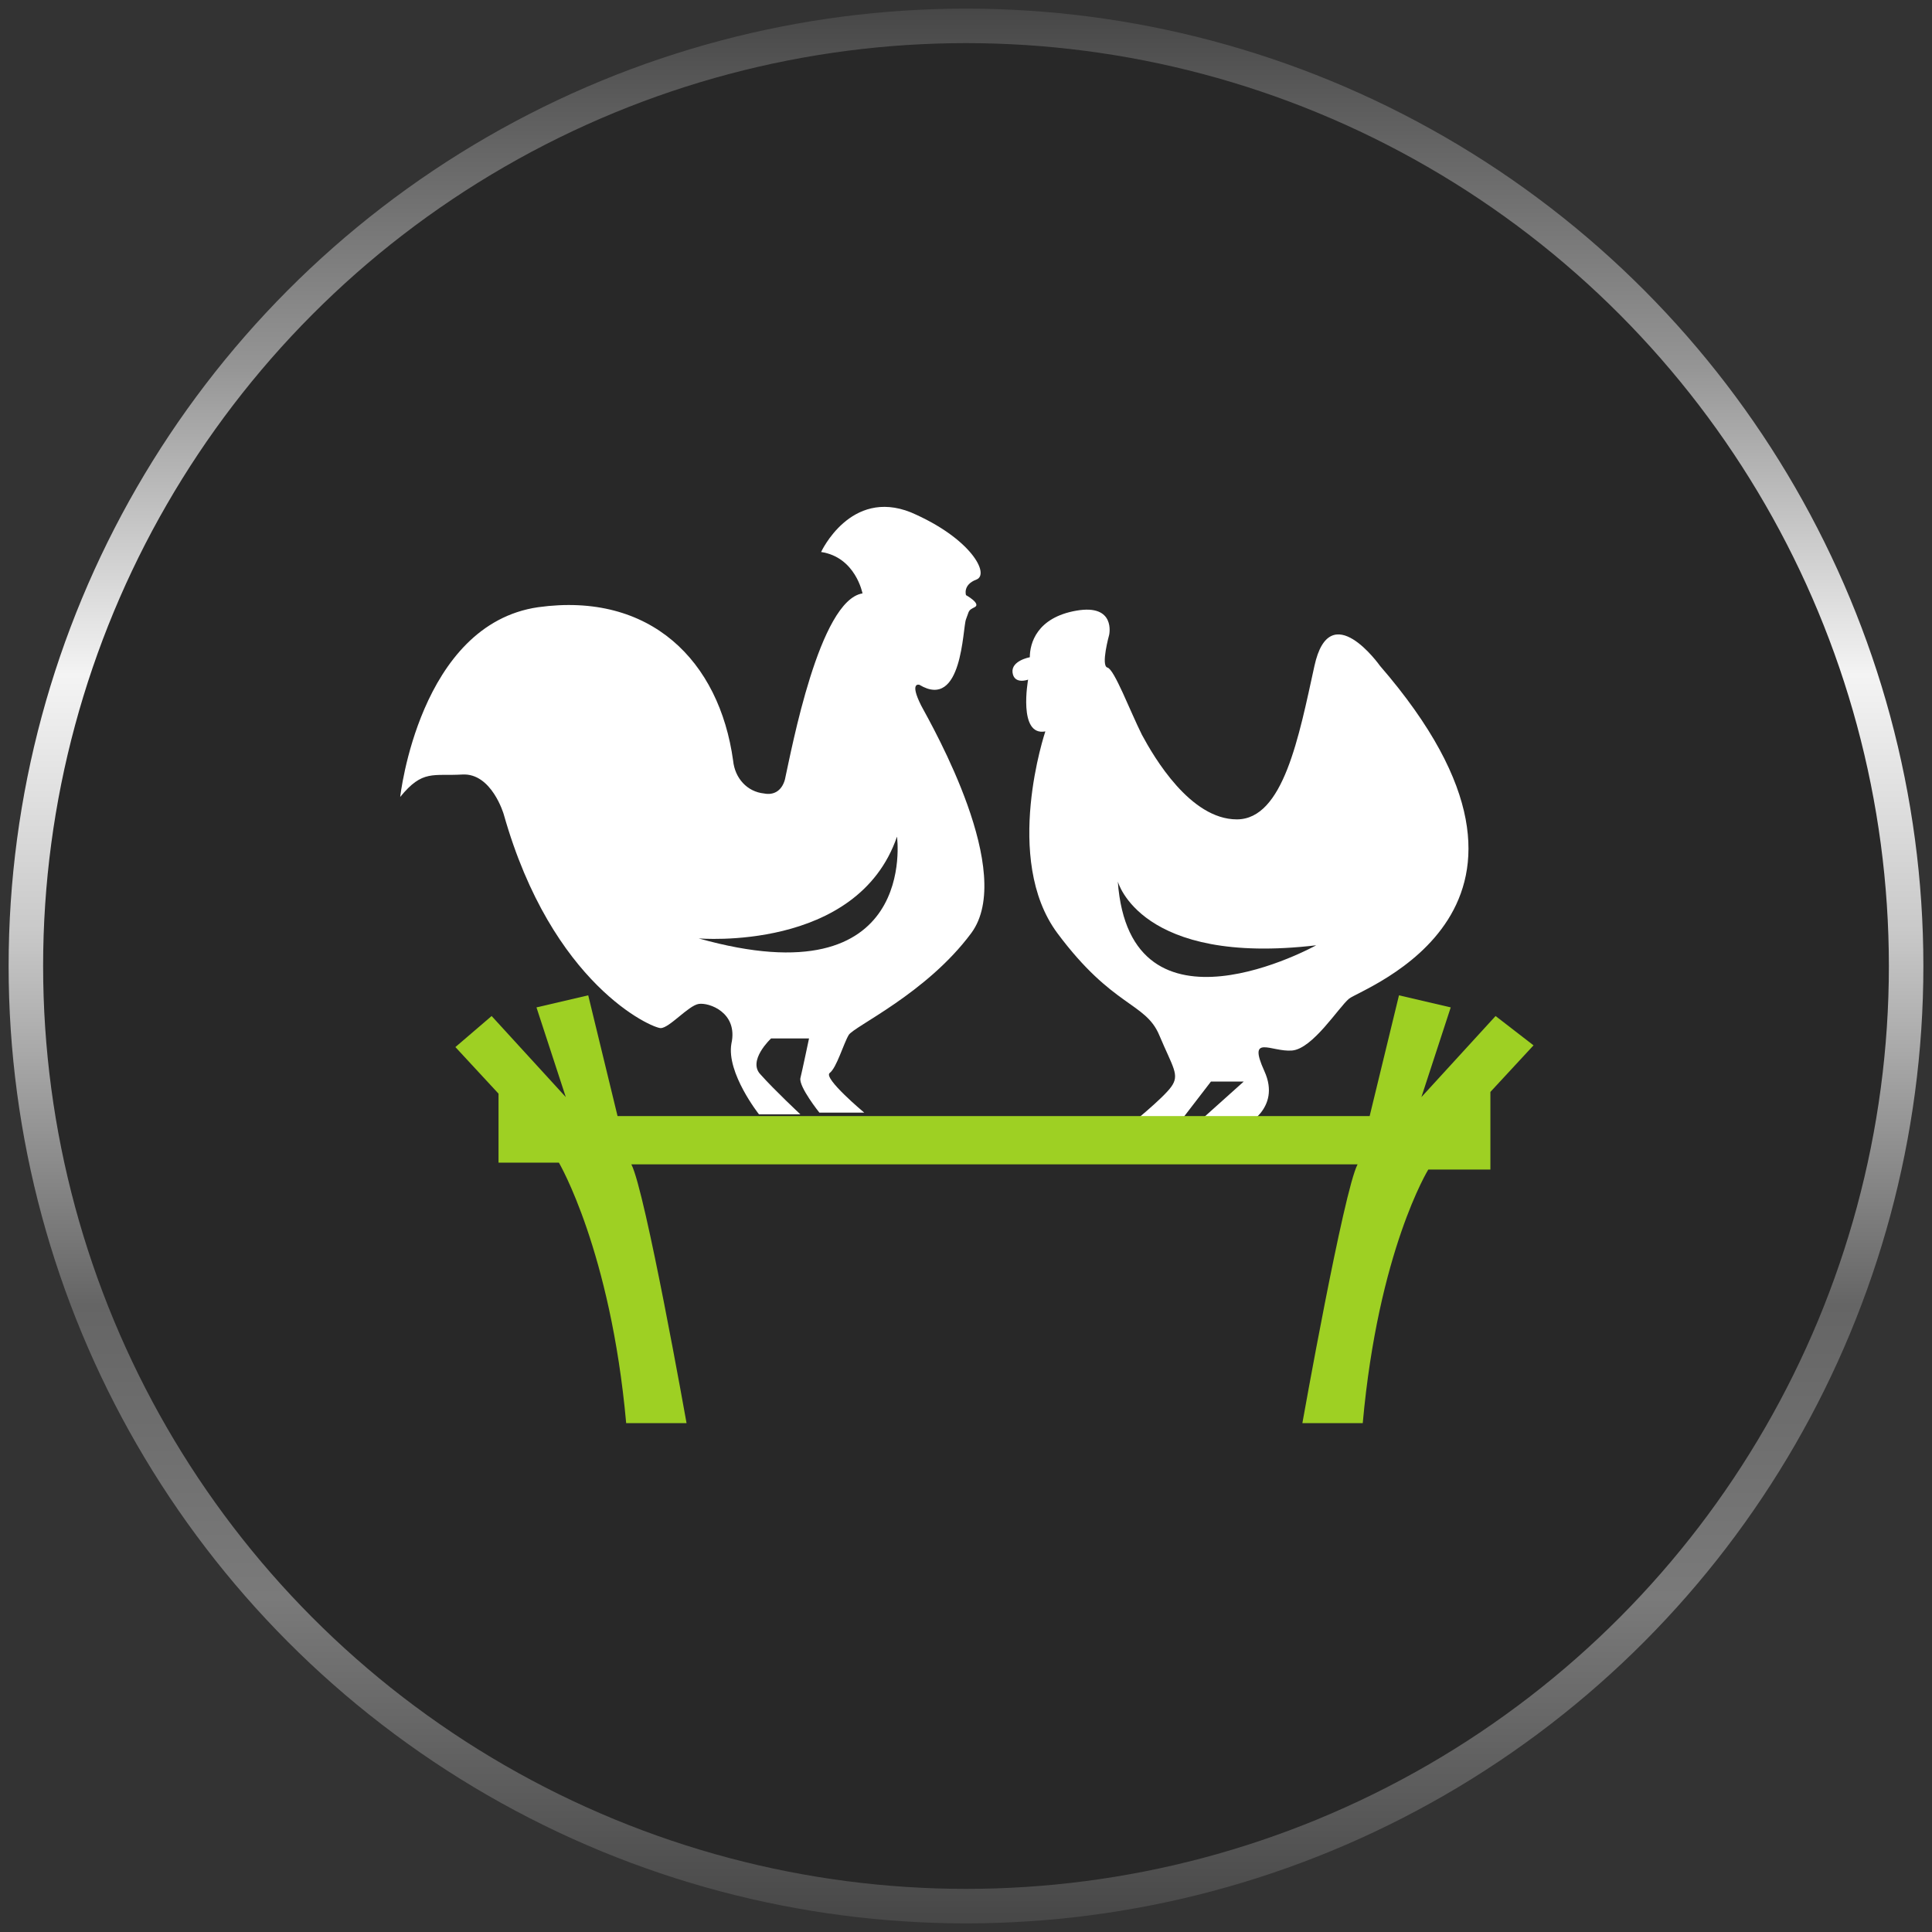 <?xml version="1.0" encoding="utf-8"?>
<!-- Generator: Adobe Illustrator 26.2.1, SVG Export Plug-In . SVG Version: 6.00 Build 0)  -->
<svg version="1.1" id="Calque_1" xmlns="http://www.w3.org/2000/svg" xmlns:xlink="http://www.w3.org/1999/xlink" x="0px" y="0px"
	 viewBox="0 0 112 112" style="enable-background:new 0 0 112 112;" xml:space="preserve">
<rect x="0" y="0" width="112" height="112" fill="#333333" stroke="none"/>
<style type="text/css">
	.st0{fill:#282828;stroke:url(#SVGID_1_);stroke-width:2;stroke-miterlimit:10;}
	.st1{fill:#FFFFFF;}
	.st2{fill:#9ED023;}
</style>
<g>
	
		<linearGradient id="SVGID_1_" gradientUnits="userSpaceOnUse" x1="0.5" y1="1992" x2="111.5" y2="1992" gradientTransform="matrix(-6.123234e-17 1 1 6.123234e-17 -1936 0)">
		<stop  offset="0" style="stop-color:#474747"/>
		<stop  offset="0.187" style="stop-color:#959595"/>
		<stop  offset="0.348" style="stop-color:#F4F4F4"/>
		<stop  offset="0.481" style="stop-color:#C9C9C9"/>
		<stop  offset="0.677" style="stop-color:#656565"/>
		<stop  offset="0.83" style="stop-color:#7A7A7A"/>
		<stop  offset="1" style="stop-color:#474747"/>
	</linearGradient>
	<circle class="st0" cx="56" cy="56" r="54.5"/>
</g>
<g>
	<path class="st1" d="M80,38.6c0,0-2.9-4.1-3.8,0c-0.9,4.1-1.8,8.9-4.5,8.9c-2.7,0-4.8-3.6-5.5-4.9c-0.7-1.4-1.6-3.8-2-3.9
		c-0.4-0.1,0.1-1.9,0.1-1.9s0.4-1.8-1.9-1.4c-2.3,0.4-2.7,1.9-2.7,2.7c0,0-1.1,0.2-1,0.9c0.1,0.7,0.9,0.4,0.9,0.4s-0.6,3.3,1,3
		c0,0-2.5,7.4,0.7,11.7c3.2,4.3,5.1,4,5.9,5.9s1.2,2.3,0.7,3c-0.5,0.7-2.5,2.3-2.5,2.3h2.8l2-2.6l1.9,0l-2.9,2.6h2.9
		c0,0,2.2-1,1.2-3.2c-1-2.2,0.4-1.1,1.6-1.2c1.2-0.1,2.7-2.5,3.3-3C78.9,57.3,92.2,52.7,80,38.6z M64.8,51.1c0,0,1.3,4.9,11.5,3.7
		C76.3,54.8,65.5,60.8,64.8,51.1z"/>
	<path class="st2" d="M86.7,58.9l-4.3,4.7l1.7-5.2l-3-0.7l-1.7,7H54.8h-2.4H35.8l-1.7-7l-3,0.7l1.7,5.2l-4.3-4.7l-2.1,1.8l2.5,2.7v4
		h3.5c0,0,3,5.1,3.9,15.1h3.5c0,0-2.4-13.5-3.2-15h15.9h2.4h23.8c-0.8,1.5-3.2,15-3.2,15h3.5c0.9-10,3.8-14.7,3.8-14.7h3.6v-4.5
		l2.5-2.7L86.7,58.9z"/>
	<path class="st1" d="M53.4,40.9c-0.7-1.4-0.1-1.2-0.1-1.2c2.5,1.5,2.5-3.3,2.7-3.8c0.2-0.5,0.1-0.5,0.5-0.7s-0.5-0.7-0.5-0.7
		s-0.2-0.6,0.6-0.9c0.8-0.3-0.3-2.4-3.8-3.9c-3.5-1.4-5.2,2.3-5.2,2.3c2,0.3,2.4,2.4,2.4,2.4c-2.5,0.4-4.1,9-4.5,10.8
		c-0.2,0.7-0.7,0.9-1.2,0.8c-1-0.1-1.7-0.9-1.8-1.9c-0.8-5.8-4.8-9.8-11.3-8.9c-6.9,1-8,11-8,11c1.3-1.6,1.9-1.2,3.6-1.3
		s2.4,2.3,2.4,2.3c2.8,9.9,8.6,12.4,9.1,12.4c0.5,0,1.6-1.3,2.2-1.4c0.6-0.1,2.3,0.5,1.9,2.3c-0.3,1.7,1.6,4.1,1.6,4.1h2.4
		c0,0-1.5-1.4-2.3-2.3c-0.8-0.8,0.6-2.1,0.6-2.1h2.2c0,0-0.4,1.9-0.5,2.3c-0.1,0.5,1.1,2,1.1,2h2.6c0,0-2.4-2-2-2.3
		c0.4-0.3,0.8-1.7,1.1-2.2c0.3-0.5,4.5-2.4,7.1-5.9S54.1,42.2,53.4,40.9z M40.5,54.4c0,0,9.2,0.8,11.5-5.9
		C52,48.5,53.3,58,40.5,54.4z"/>
</g>
</svg>
